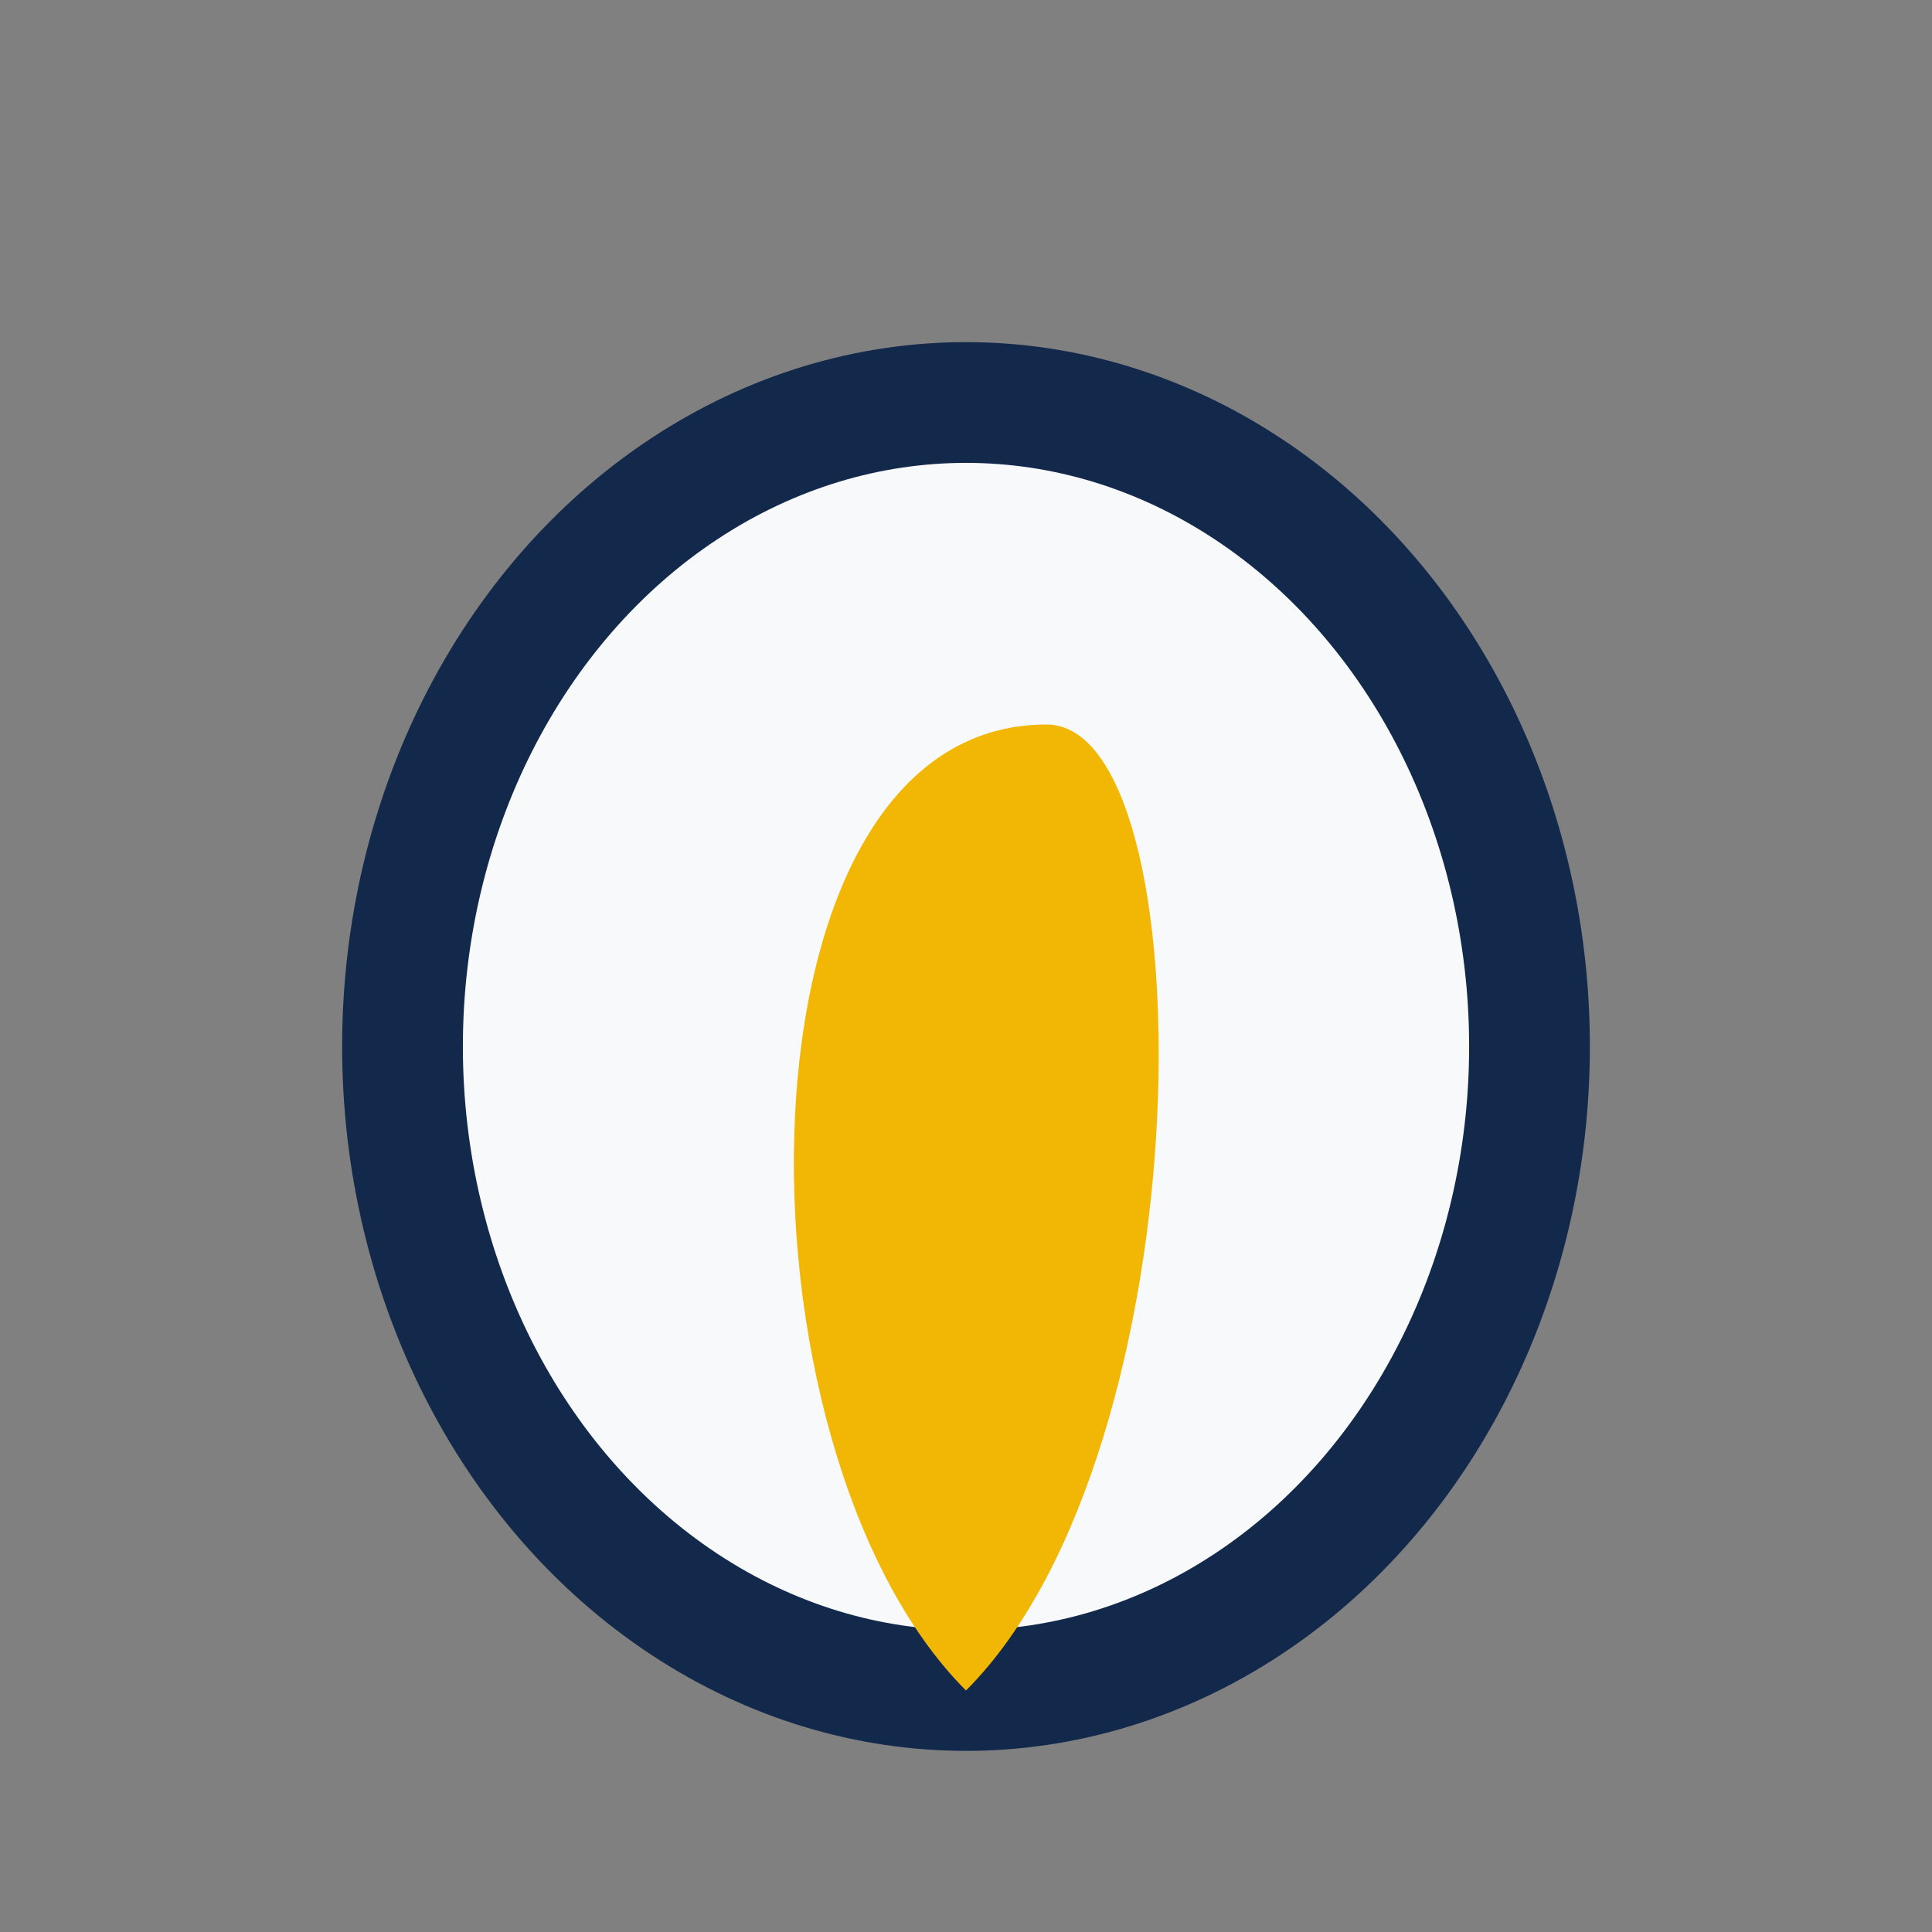 <?xml version="1.0" encoding="UTF-8"?>
<svg xmlns="http://www.w3.org/2000/svg" width="24" height="24" viewBox="0 0 24 24"><rect x="0" y="0" width="24" height="24" fill="#808080" stroke="none"/><ellipse cx="12" cy="13" rx="7" ry="8" fill="#F8F9FA" stroke="#13294B" stroke-width="1.5"/><path d="M12 21C9 18 9 9 13 9c2 0 2 9-1 12z" fill="#F2B705"/></svg>